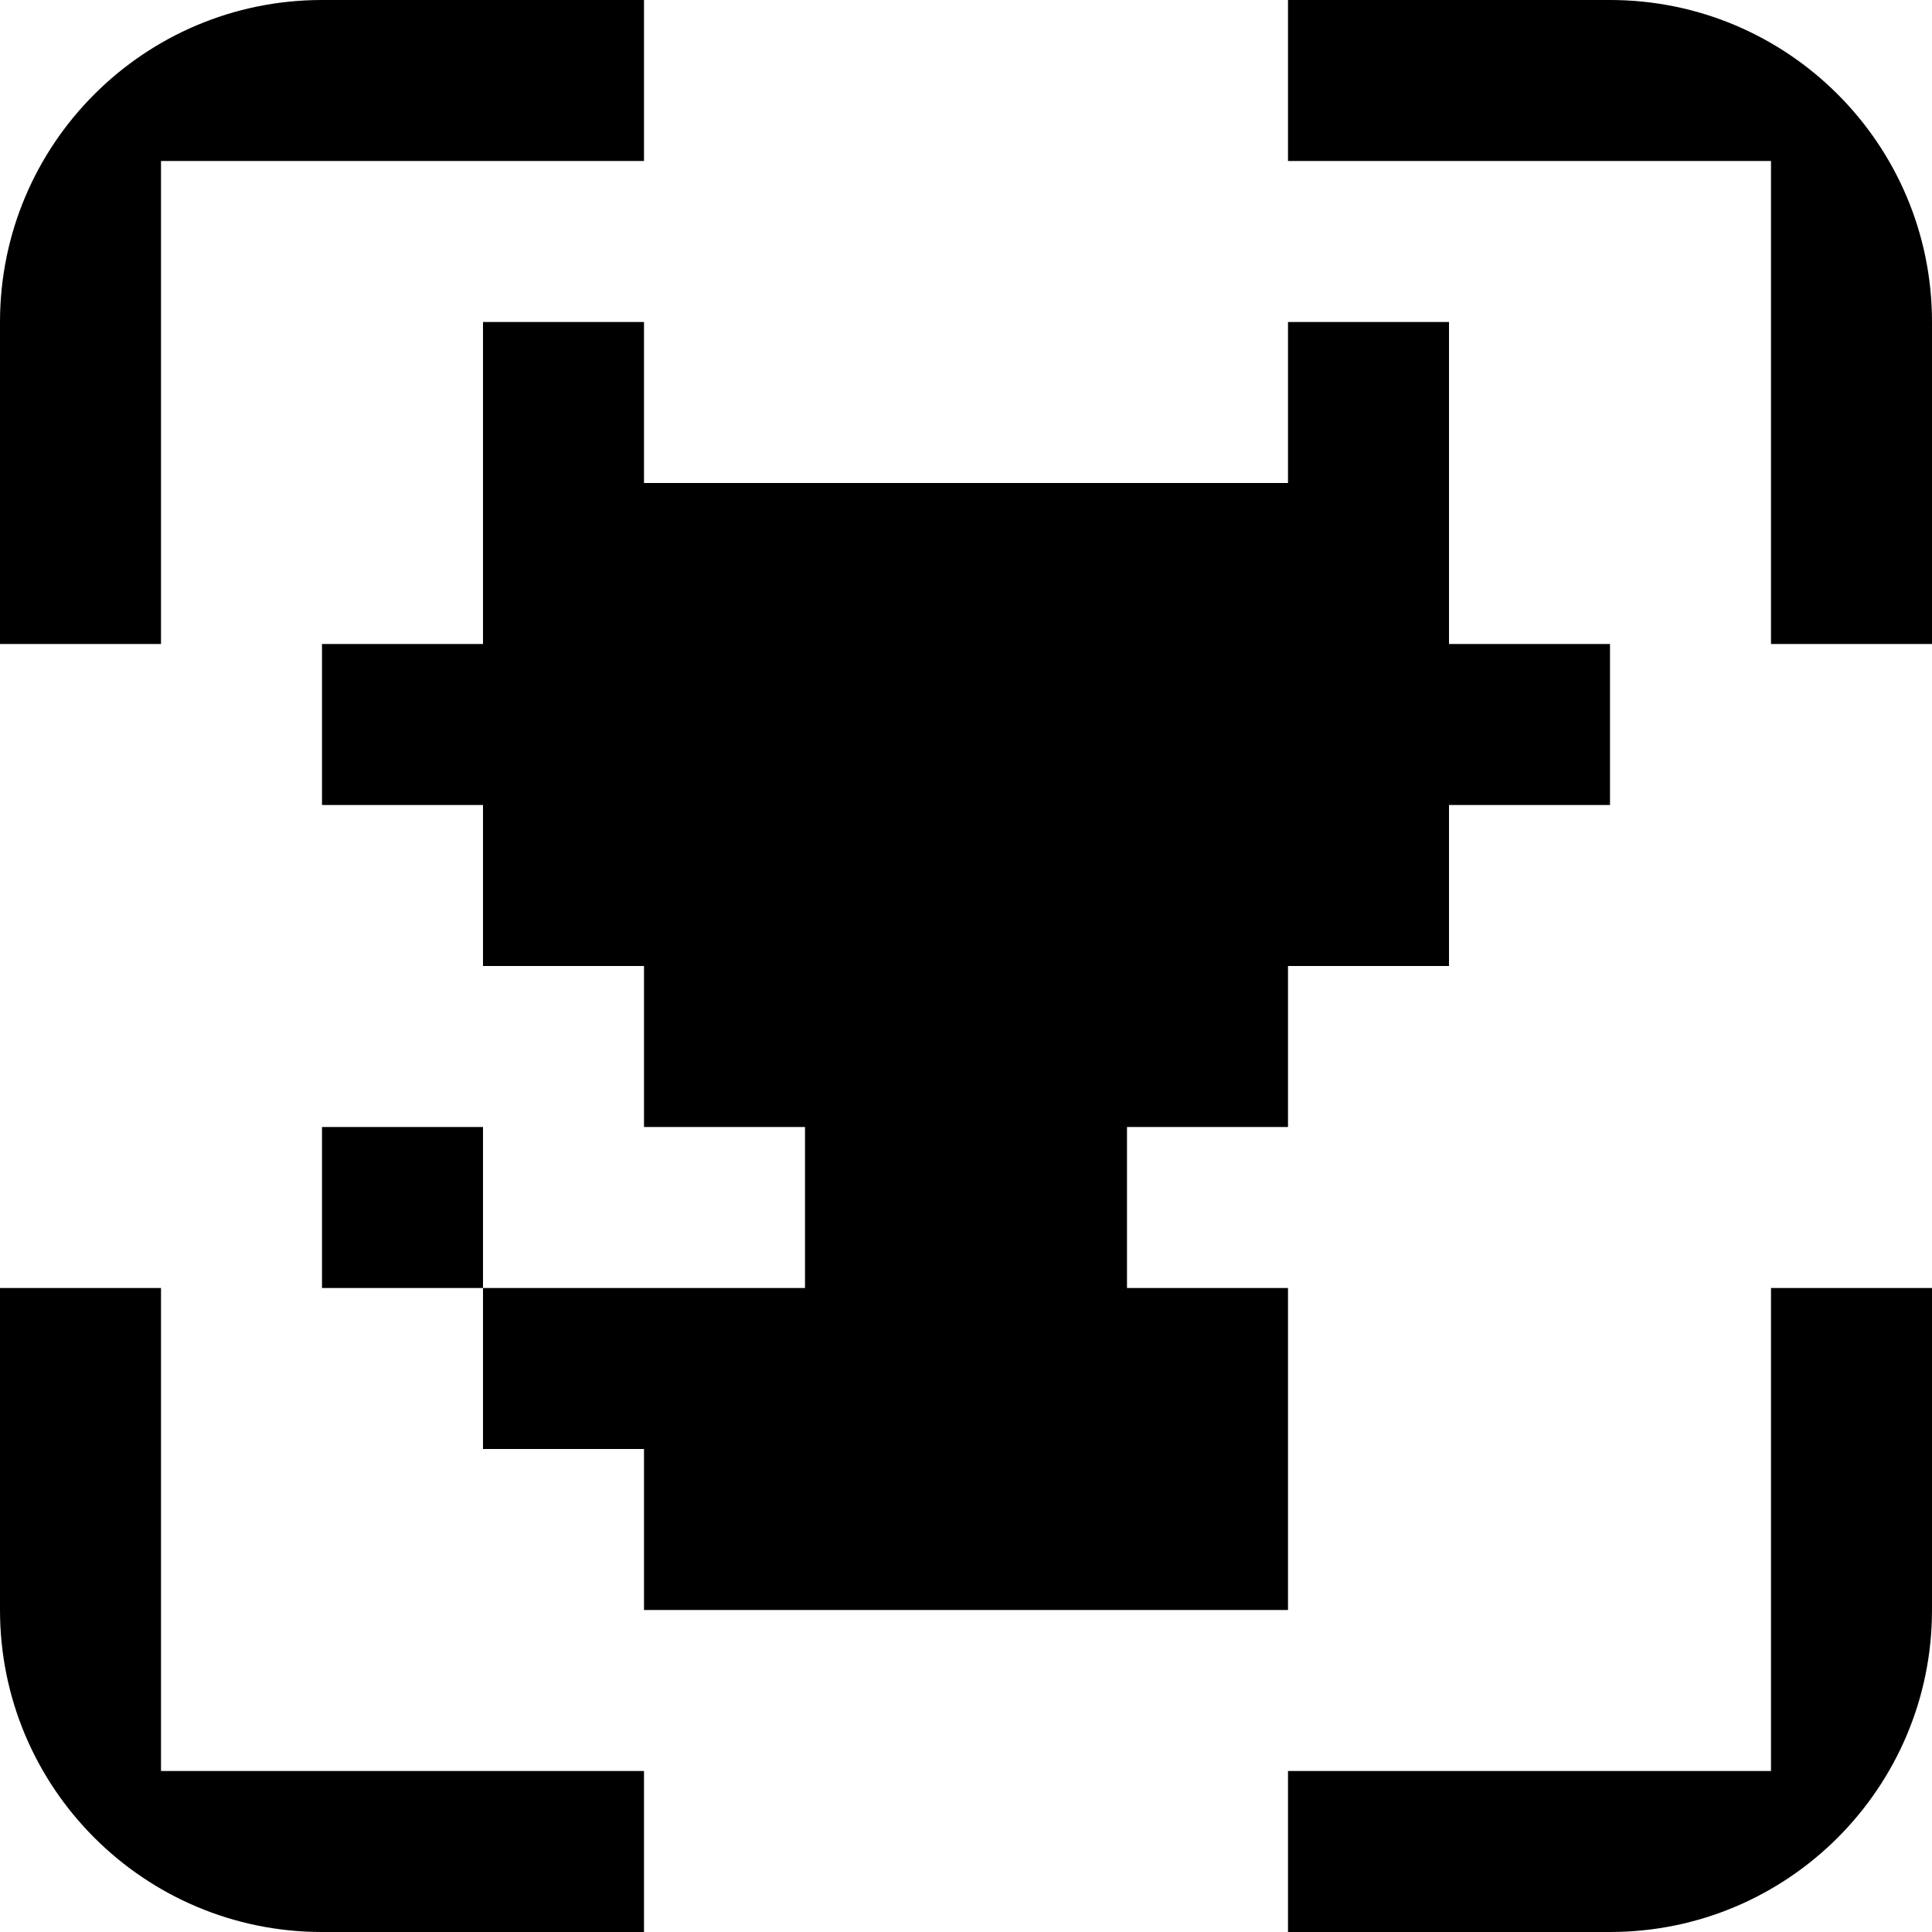 <svg width="84" height="84" viewBox="0 0 84 84" fill="none" xmlns="http://www.w3.org/2000/svg">
<path fill-rule="evenodd" clip-rule="evenodd" d="M21 7L14 7L7 7L7 14L7 21L7 28H1.90735e-06L2.82529e-06 21L3.87436e-06 14C4.88829e-06 6.268 6.268 4.57704e-06 14 3.74323e-06L21 2.75382e-06L28 3.67176e-06L28 7L21 7ZM63 3.8147e-06H56V7H63H70H77V14V21V28H84V21V14C84 6.268 77.732 3.8147e-06 70 3.8147e-06H63ZM7 77H14H21H28V84H21H14C6.268 84 2.39571e-06 77.732 0 70V63L2.44784e-06 56H7L7 63L7 70L7 77ZM70 84C77.732 84 84 77.732 84 70V63V56H77V63V70V77H70H63H56V84H63H70ZM28 21H35H42H49H56V14H63V21V28H70V35H63V42H56V49H49V56H56V63V70H49H42H35H28V63H21V56H28H35V49H28V42H21V35H14V28H21V21V14H28V21ZM21 56H14V49H21V56Z" fill="#14E76F" style="fill:#14E76F;fill:color(display-p3 0.078 0.906 0.435);fill-opacity:1;"/>
</svg>
